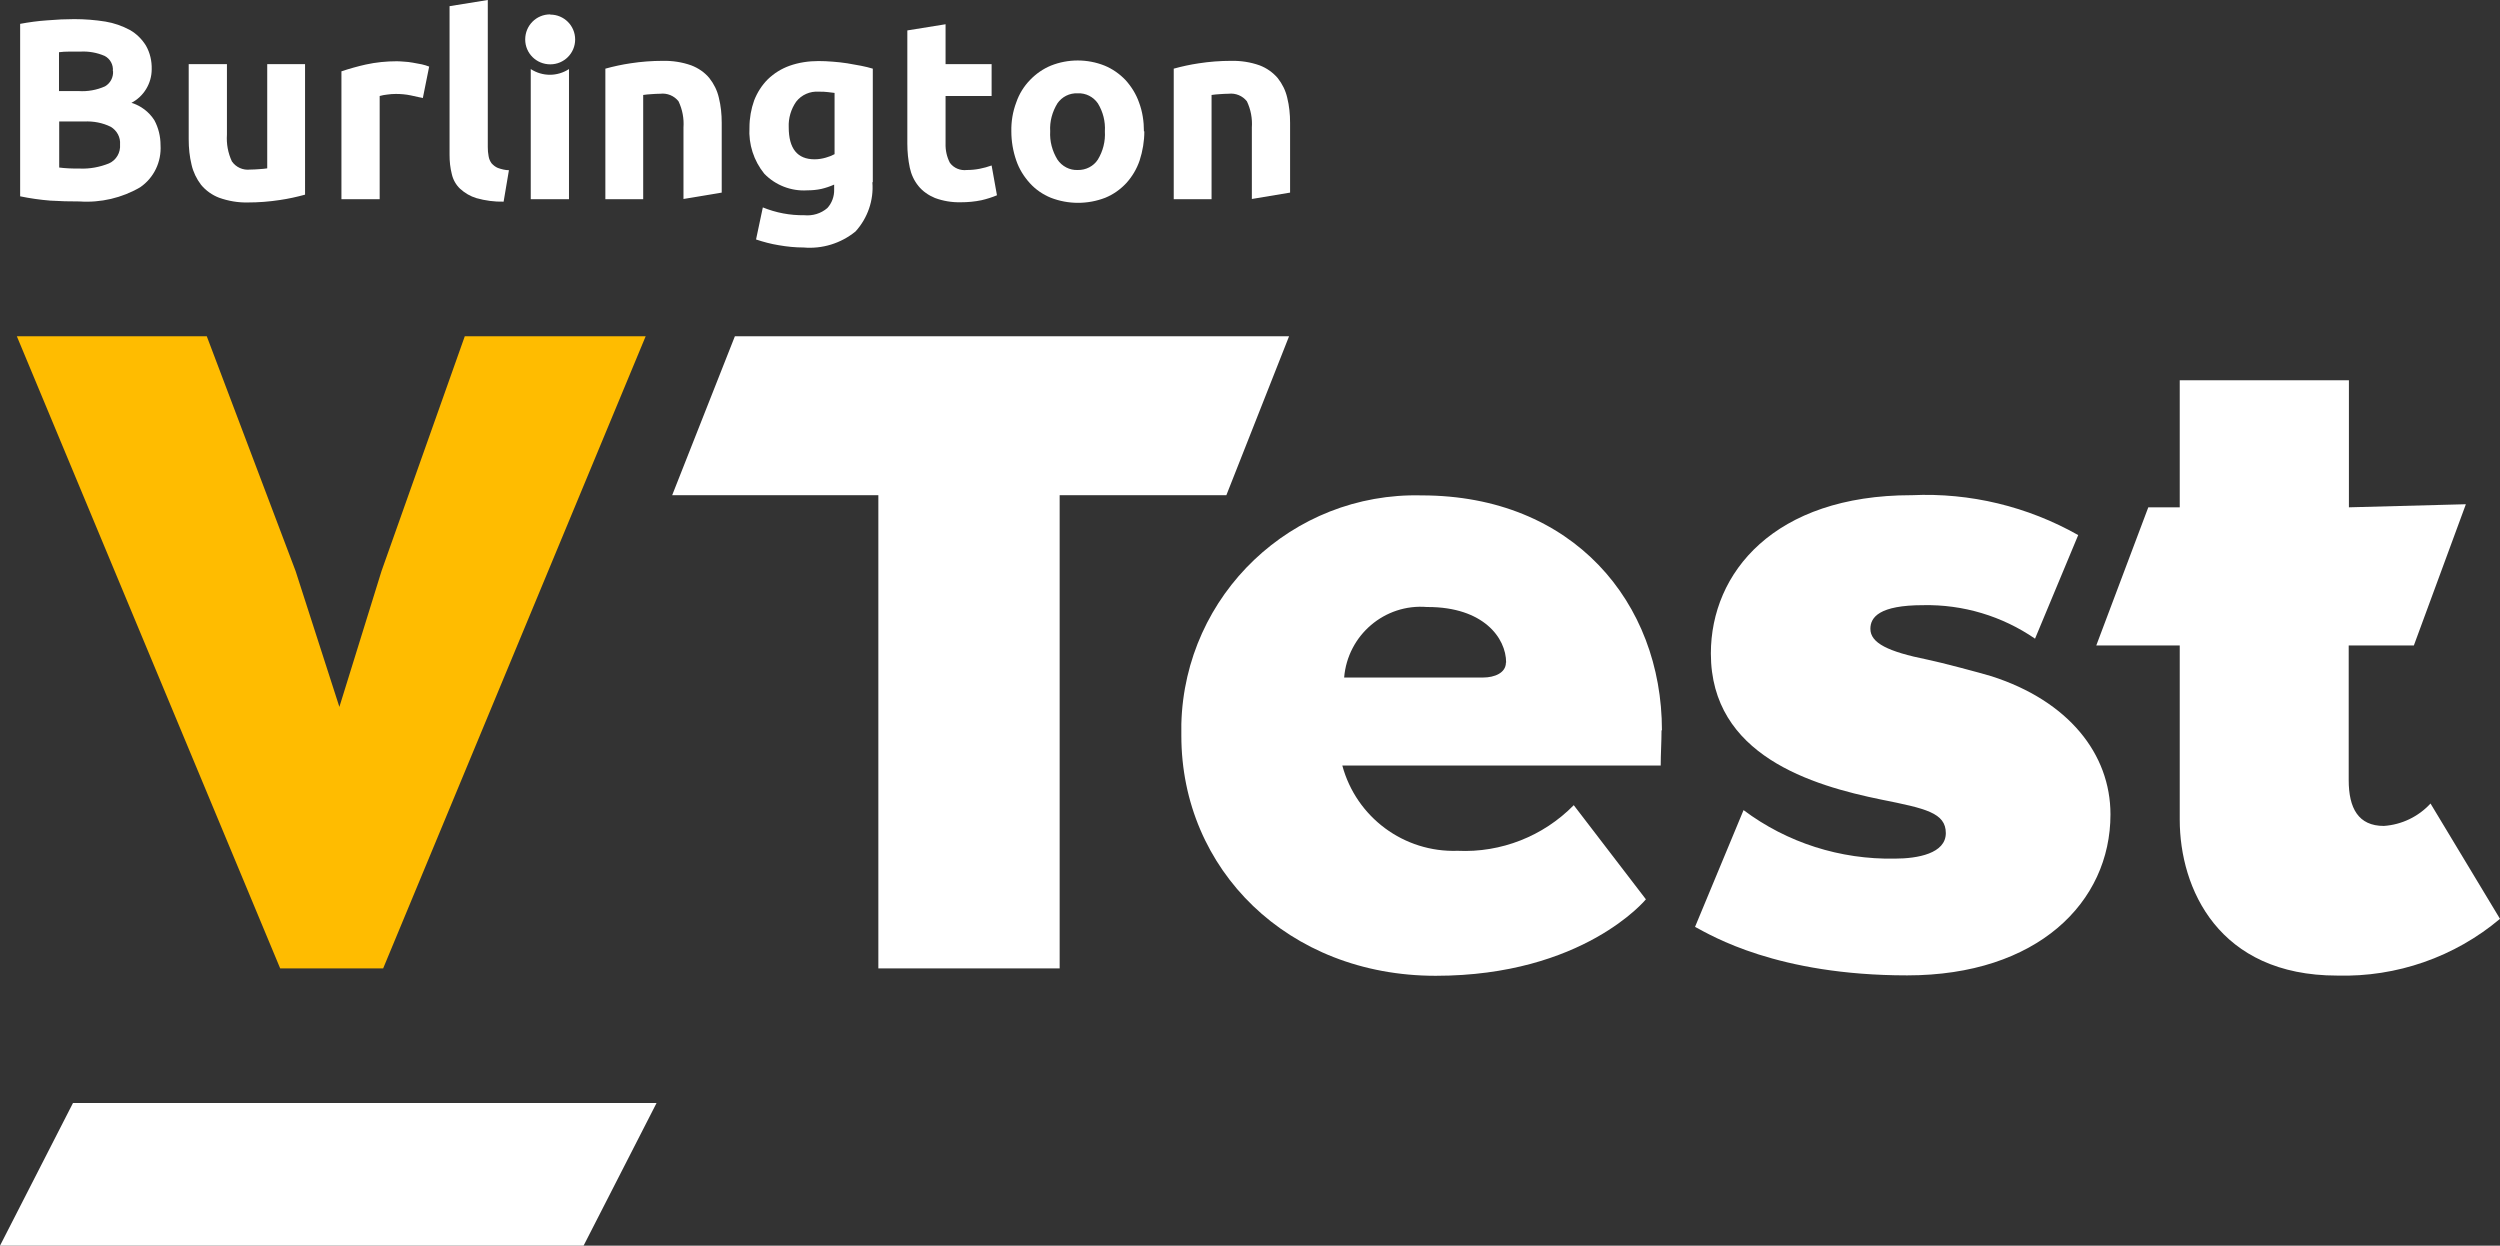 <svg xmlns="http://www.w3.org/2000/svg" id="uuid-1729221f-5e61-433e-8141-1ae65313c649" width="121.62" height="60.6" viewBox="0 0 121.62 60.6"><rect x="0" y="0" width="121.62" height="60.6" fill="#333333" stroke="none"/><g id="uuid-e5be053c-71e9-405f-bd7c-a9d63783537d"><g id="uuid-b5f5e04c-7607-4dcc-b35c-b86b25274b0c"><path id="uuid-a1564a92-53e5-4bcb-a624-d12089d1c6af" d="m3.55,53.66l-3.55,6.94h28.39l3.55-6.94H3.55Z" style="fill:#fff;"></path><path id="uuid-fc7a3386-f3a6-4c25-bb84-3ce2d91daaa0" d="m31.41,16.36l-12.77,30.75h-5.01L.82,16.36h9.24l4.32,11.42,2.13,6.61,2.05-6.61,4.05-11.42h8.81Z" style="fill:#ffbc00;"></path><g id="uuid-72703960-d5a1-4f25-b395-59bc3762e426"><path id="uuid-3a1bc6b1-92f0-4aa4-8fd6-08570eddfcc8" d="m57.08,9.69h1.86v-5.07c.12-.02.25-.03.4-.04s.29-.02.43-.02c.34-.04.68.1.89.37.19.4.27.84.24,1.27v3.48l1.86-.31v-3.4c0-.41-.04-.82-.14-1.22-.08-.35-.24-.67-.46-.95-.24-.28-.54-.49-.88-.62-.45-.16-.92-.23-1.39-.22-.53,0-1.05.04-1.57.12-.41.06-.82.15-1.22.26v6.35h0Z" style="fill:#fff;"></path><path id="uuid-28cc2c5b-4c59-4a60-9925-7ced47863e34" d="m53.75,6.39c.03.48-.09.96-.34,1.37-.21.33-.59.52-.98.51-.39.02-.77-.18-.99-.51-.25-.41-.38-.89-.35-1.37-.03-.48.1-.95.35-1.36.22-.32.59-.51.99-.49.39-.02.76.17.98.49.25.41.37.88.34,1.36m1.9,0c0-.48-.07-.96-.24-1.41-.14-.4-.37-.77-.66-1.09-.29-.3-.63-.54-1.02-.7-.83-.33-1.77-.33-2.6,0-.39.16-.73.4-1.02.7-.3.31-.53.68-.67,1.09-.17.45-.25.93-.24,1.41,0,.48.08.96.24,1.42.14.41.37.78.66,1.1.28.31.63.55,1.02.71.85.33,1.8.33,2.65,0,.39-.16.73-.4,1.02-.71.29-.32.51-.69.65-1.1.15-.46.23-.94.23-1.42" style="fill:#fff;"></path><path id="uuid-5f9838c6-4ac7-42cb-abb1-e9afe35cee2f" d="m44.14,7c0,.39.04.78.12,1.16.07.33.21.63.42.89.21.26.49.45.8.58.4.15.83.22,1.26.21.34,0,.68-.03,1.01-.1.26-.06.51-.14.75-.24l-.26-1.45c-.19.07-.38.12-.58.16-.2.04-.41.06-.62.06-.32.04-.64-.09-.83-.35-.15-.29-.22-.61-.21-.94v-2.31h2.24v-1.55h-2.24v-1.94l-1.86.3v5.52h0Z" style="fill:#fff;"></path><path id="uuid-d46176b8-7e0b-4e11-83e8-57e4ad676dd4" d="m40.6,7.5c-.13.07-.28.13-.43.17-.17.05-.36.08-.54.08-.84,0-1.26-.52-1.26-1.56-.02-.44.11-.88.36-1.24.26-.34.68-.52,1.1-.49.17,0,.31,0,.44.02s.23.03.33.04v2.97h0Zm1.86,1.36V3.34c-.17-.05-.36-.1-.57-.14s-.43-.08-.67-.12-.47-.06-.71-.08-.47-.03-.69-.03c-.48,0-.96.07-1.41.23-.39.14-.75.36-1.06.66-.29.29-.51.64-.66,1.02-.15.42-.23.87-.23,1.32-.05.82.21,1.62.72,2.25.54.56,1.31.86,2.09.81.23,0,.46-.02.69-.07.21-.05.42-.12.62-.21v.24c.01.33-.11.66-.33.9-.31.27-.72.39-1.13.35-.69.01-1.37-.12-2.01-.38l-.33,1.56c.36.12.73.22,1.11.28.4.07.8.11,1.2.11.91.08,1.82-.2,2.53-.78.59-.65.89-1.52.82-2.39" style="fill:#fff;"></path><path id="uuid-6262070f-8431-44dd-b8bf-70dc4cb5fd0e" d="m29.43,9.69h1.86v-5.07c.12-.02.25-.03.4-.04s.29-.02.43-.02c.34-.04.68.1.89.37.19.4.27.84.24,1.27v3.48l1.86-.31v-3.4c0-.41-.04-.82-.14-1.22-.08-.35-.24-.67-.46-.95-.23-.28-.54-.49-.88-.62-.45-.16-.92-.23-1.39-.22-.53,0-1.05.04-1.57.12-.41.06-.82.15-1.22.26v6.35h0Z" style="fill:#fff;"></path><path id="uuid-442546a1-494b-499e-bf3f-0997fcd44c0b" d="m25.82,3.36v6.33h1.86V3.36c-.57.37-1.29.37-1.86,0" style="fill:#fff;"></path><path id="uuid-d16599d6-1e4c-4b8c-9c00-b5b9b90f8af4" d="m26.76.7c-.67,0-1.21.54-1.21,1.22,0,.67.54,1.21,1.22,1.21.67,0,1.21-.54,1.21-1.21s-.54-1.21-1.21-1.21h0" style="fill:#fff;"></path><path id="uuid-93e5dd9c-2d6c-47c1-a815-1bd8cac881fc" d="m24.76,8.28c-.18,0-.37-.05-.54-.11-.12-.05-.22-.13-.31-.23-.07-.1-.12-.21-.14-.34-.03-.15-.04-.3-.04-.45V0l-1.86.3v7.23c0,.32.03.63.11.94.06.27.2.52.4.71.23.21.5.37.8.46.43.12.87.18,1.32.17l.26-1.54Z" style="fill:#fff;"></path><path id="uuid-d3a7b41a-d849-42dc-98e3-9258257c5829" d="m20.88,3.24c-.12-.05-.24-.08-.36-.11-.14-.03-.28-.05-.43-.08s-.28-.04-.42-.05-.26-.02-.36-.02c-.51,0-1.02.05-1.52.16-.4.09-.79.2-1.18.33v6.22h1.86v-5.02c.12-.03.24-.06.37-.07.14-.02.28-.03.42-.03.24,0,.48.02.72.07.23.05.42.09.59.13l.31-1.54Z" style="fill:#fff;"></path><path id="uuid-936cefb1-6f05-4bb9-a254-325fc2e202b4" d="m14.86,3.12h-1.86v5.07c-.12.02-.25.03-.4.04s-.29.02-.43.02c-.35.04-.69-.11-.89-.4-.19-.41-.27-.85-.24-1.3v-3.43h-1.86v3.66c0,.42.04.83.14,1.24.08.35.24.68.46.97.23.28.54.5.88.63.45.16.92.24,1.39.23.53,0,1.05-.04,1.57-.12.41-.06.82-.15,1.22-.26V3.12h0Z" style="fill:#fff;"></path><path id="uuid-522ab1e1-79f7-40bc-bf2f-484cfe21b4bb" d="m5.84,7.03c.03.39-.18.76-.54.92-.45.18-.93.27-1.41.25-.2,0-.38,0-.55-.01s-.32-.02-.46-.04v-2.24h1.22c.44-.02.89.06,1.29.26.3.18.48.51.45.86m-.34-3.57c.02.3-.13.59-.39.74-.4.18-.85.26-1.29.23h-.95v-1.89c.15-.02.32-.03.51-.03s.37,0,.54,0c.4-.02.8.05,1.17.21.27.14.43.43.4.74m.89,1.55c.61-.31,1-.95,1-1.64.01-.4-.08-.8-.28-1.15-.19-.31-.46-.58-.78-.76-.37-.2-.77-.34-1.19-.41-.5-.08-1.01-.12-1.52-.12-.41,0-.85.02-1.32.06-.44.03-.88.09-1.31.17v8.39c.48.1.97.17,1.47.21.47.03.94.04,1.42.04,1.03.07,2.06-.17,2.95-.69.67-.46,1.04-1.24.99-2.05,0-.42-.1-.84-.3-1.21-.26-.41-.66-.71-1.12-.85" style="fill:#fff;"></path></g><g id="uuid-44fde52e-bcd9-4c20-a9ca-20f16cf00e96"><path id="uuid-fe676f6c-07d2-475f-81a2-ac84e213b62e" d="m35.75,16.36l-3.05,7.73h10.03v23.02h8.82v-23.02h8.11l3.05-7.73h-26.95Z" style="fill:#fff;"></path><path id="uuid-c88a05d7-7281-4b4d-9f29-a26571c8c8ab" d="m73.26,32.23c0,.51-.56.73-1.11.73h-6.76c.17-2.06,1.97-3.6,4.03-3.43.01,0,.03,0,.04,0,2.7,0,3.81,1.5,3.81,2.7m7.58,3.3c0-6.21-4.32-11.43-11.69-11.43-6.3-.16-11.53,4.82-11.69,11.12,0,.19,0,.38,0,.57,0,6.51,5.18,11.68,12.37,11.68s10.23-3.72,10.23-3.72l-3.51-4.58c-1.48,1.51-3.54,2.32-5.65,2.22-2.61.09-4.93-1.63-5.61-4.15h15.49c0-.55.04-1.15.04-1.71" style="fill:#fff;"></path><path id="uuid-b1b1efe0-0e41-4bc7-8e47-3df82255c071" d="m92.99,24.09c-6.68,0-9.76,3.77-9.76,7.7,0,4.96,4.92,6.42,8.3,7.11,2.14.43,3.13.64,3.13,1.63s-1.37,1.24-2.48,1.24c-2.65.05-5.24-.77-7.36-2.36l-2.36,5.68c.81.43,3.99,2.36,10.32,2.36s9.89-3.55,9.89-7.83c0-2.95-2.05-5.52-5.78-6.72-.56-.17-2.48-.68-3.12-.81-1.93-.39-2.78-.81-2.78-1.5,0-.56.43-1.15,2.57-1.15,1.94-.04,3.84.53,5.44,1.63l2.1-5.04c-2.46-1.39-5.26-2.07-8.09-1.94" style="fill:#fff;"></path><path id="uuid-007c9da4-585a-4be1-b3e0-0a7d6d7b7a53" d="m106.04,18.5v6.18h-1.53l-2.53,6.72h4.06v8.48c0,3.34,1.88,7.58,7.66,7.58,2.89.08,5.71-.9,7.92-2.76l-3.38-5.61c-.59.64-1.4,1.03-2.27,1.09-1.24,0-1.71-.86-1.71-2.23v-6.55h3.17l2.53-6.87-5.69.15v-6.18h-8.22Z" style="fill:#fff;"></path></g></g></g></svg>